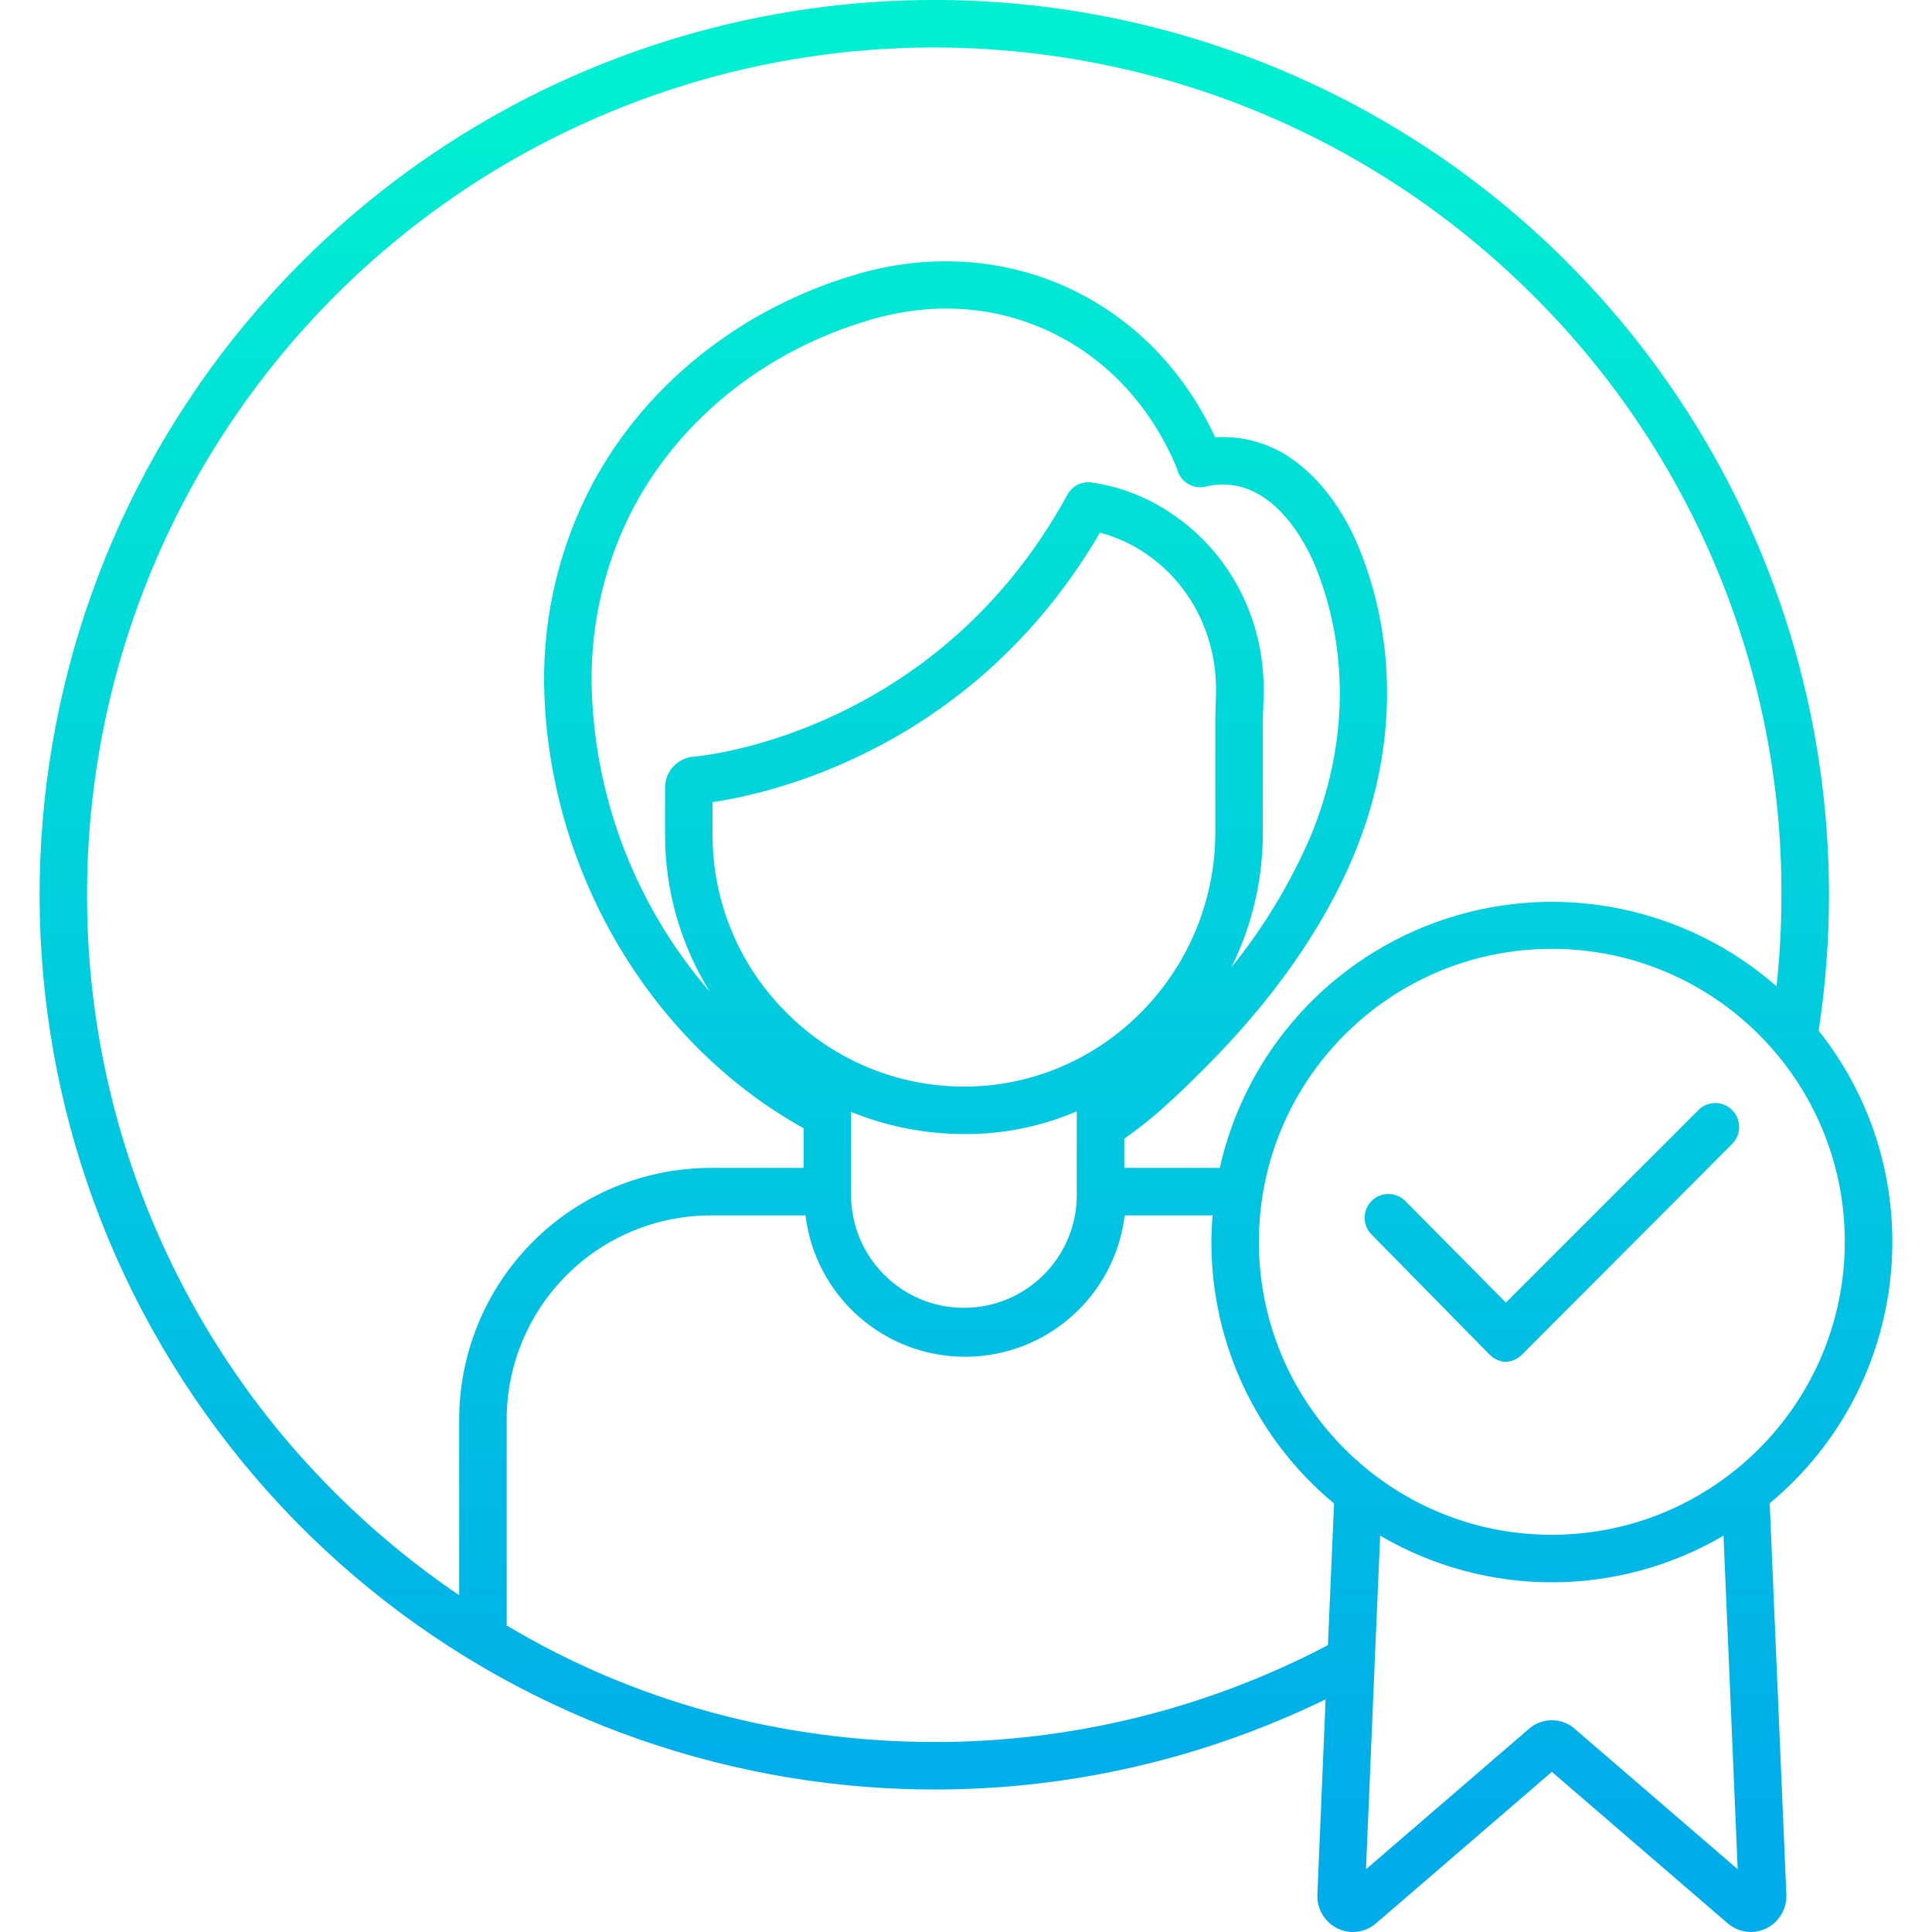 <svg height="68pt" viewBox="-10 0 488 488.007" width="68pt" xmlns="http://www.w3.org/2000/svg" xmlns:xlink="http://www.w3.org/1999/xlink"><linearGradient id="lg1"><stop offset="0" stop-color="#00efd1"/><stop offset="1" stop-color="#00acea"/></linearGradient><linearGradient id="linear0" gradientUnits="userSpaceOnUse" x1="233.981" x2="233.981" xlink:href="#lg1" y1="21.882" y2="464.159"/><linearGradient id="linear1" gradientUnits="userSpaceOnUse" x1="381.981" x2="381.981" xlink:href="#lg1" y1="21.882" y2="464.159"/><path d="m451.98 226c0-91.406-55.062-173.816-139.512-208.797-84.453-34.98-181.656-15.645-246.293 48.992-78.027 78.051-88.273 201.043-24.234 290.934 64.039 89.887 183.633 120.379 282.891 72.125l-2.082 49.402v.254c-.012 3.543 2.039 6.77 5.246 8.273 3.199 1.477 6.969.926 9.613-1.402l44.371-38.23 44.387 38.242c1.633 1.418 3.719 2.203 5.879 2.215 1.285-.004 2.555-.285 3.723-.824 3.211-1.5 5.258-4.727 5.25-8.273 0-.082 0-.168 0-.254l-4.211-98.945c35.883-29.809 41.379-82.828 12.371-119.363 1.73-11.367 2.602-22.848 2.602-34.348zm-440 0c0-86.555 52.141-164.586 132.105-197.711 79.969-33.121 172.012-14.812 233.215 46.391 40.266 40.047 62.836 94.535 62.68 151.32-.004 7.73-.418 15.457-1.246 23.141-22.824-20.016-54.508-26.52-83.371-17.109-28.863 9.414-50.625 33.344-57.258 62.969h-24.125v-7.379c7-4.84 13.137-10.648 20.188-17.688 17.223-17.203 29.984-35.301 37.727-53.781 10.738-25.637 11.285-53.172 1.453-77.539-3.5-8.676-8.773-16.16-14.891-21.07-5.996-5.047-13.707-7.59-21.531-7.09-7.559-16.238-19.488-28.84-34.664-36.559-16.777-8.539-36.484-10.215-55.5-4.719-30.23 8.734-55.168 29-68.418 55.582-7.859 15.887-11.586 33.5-10.828 51.207 1.883 45.582 27.465 87.941 65.465 109.016v10.02h-23.32c-16.934-.02-33.172 6.715-45.125 18.703-11.949 11.992-18.629 28.254-18.555 45.184v44.051c-11.141-7.547-21.551-16.125-31.094-25.617-40.324-40.02-62.977-94.504-62.906-151.32zm193 74.746v-19.883c9.113 3.703 18.855 5.602 28.695 5.59h.418c9.59 0 19.078-1.953 27.887-5.742v21.137c0 15.738-12.758 28.5-28.5 28.5-15.738 0-28.5-12.762-28.5-28.5zm-16.078-44.707c-12.09-11.867-18.906-28.09-18.922-45.031v-8.398c15-2.18 66.09-13.695 97.852-68.07 4.008 1.062 7.812 2.781 11.262 5.086 11.566 7.691 18.27 20.859 18.062 35.215l-.176 6.801v28.5c0 35.207-28.215 64.059-62.934 64.316-16.91.156-33.172-6.48-45.145-18.418zm120.078-74.312.215-6.711c.27-18.457-8.453-35.422-23.43-45.383-6.012-4.078-12.871-6.734-20.062-7.766-2.465-.34-4.883.883-6.07 3.066-32.363 59.23-89.906 65.773-94 66.164-4.203.117-7.57 3.512-7.652 7.715v12.195c.027 13.973 3.953 27.66 11.332 39.52-18.141-20.926-28.645-47.387-29.801-75.059-.688-15.68 2.594-31.281 9.535-45.359 11.758-23.59 34.016-41.602 61.035-49.406 16.309-4.715 32.48-3.371 46.738 3.887 13.43 6.832 23.883 18.301 30.238 33.164l.41 1.23c.984 2.949 4.055 4.656 7.078 3.938 17-4.035 26.078 16.102 27.723 20.184 8.645 21.414 8.168 45.707-1.344 68.41-5.117 11.801-11.816 22.855-19.906 32.855 5.281-10.637 8.008-22.359 7.961-34.234zm-191 228.844v-51.684c-.078-13.746 5.336-26.961 15.039-36.699 9.699-9.742 22.891-15.211 36.641-15.188h23.801c2.48 20.383 19.781 35.707 40.312 35.707s37.832-15.324 40.316-35.707h22.199c-.184 2-.301 4.465-.301 6.801-.004 25.504 11.352 49.684 30.977 65.973l-1.543 35.777c-30.598 16.07-64.641 24.465-99.199 24.469-38.77-.004-76.242-10.262-108.242-29.449zm310.945 61.586-40.863-35.207c-3.402-3.25-8.758-3.25-12.16 0l-40.867 35.211 2.215-52.594 1.367-31.672c26.773 15.707 59.949 15.707 86.723 0zm-46.945-84.48c-40.867 0-74-33.133-74-74 0-40.867 33.133-74 74-74 40.871 0 74 33.133 74 74-.047 40.852-33.148 73.953-74 74zm0 0" fill="url(#linear0)"/><path d="m419.047 280.344-48.684 48.68-25.43-25.68c-2.336-2.328-6.113-2.336-8.457-.012-2.344 2.32-2.375 6.098-.07 8.457l29.676 30.199c1.098 1.199 2.621 1.922 4.246 2.012h.016c1.621-.086 3.141-.801 4.242-1.992l52.945-53.062c2.344-2.367 2.344-6.18 0-8.543-2.324-2.359-6.125-2.387-8.484-.059zm0 0" fill="url(#linear1)"/></svg>